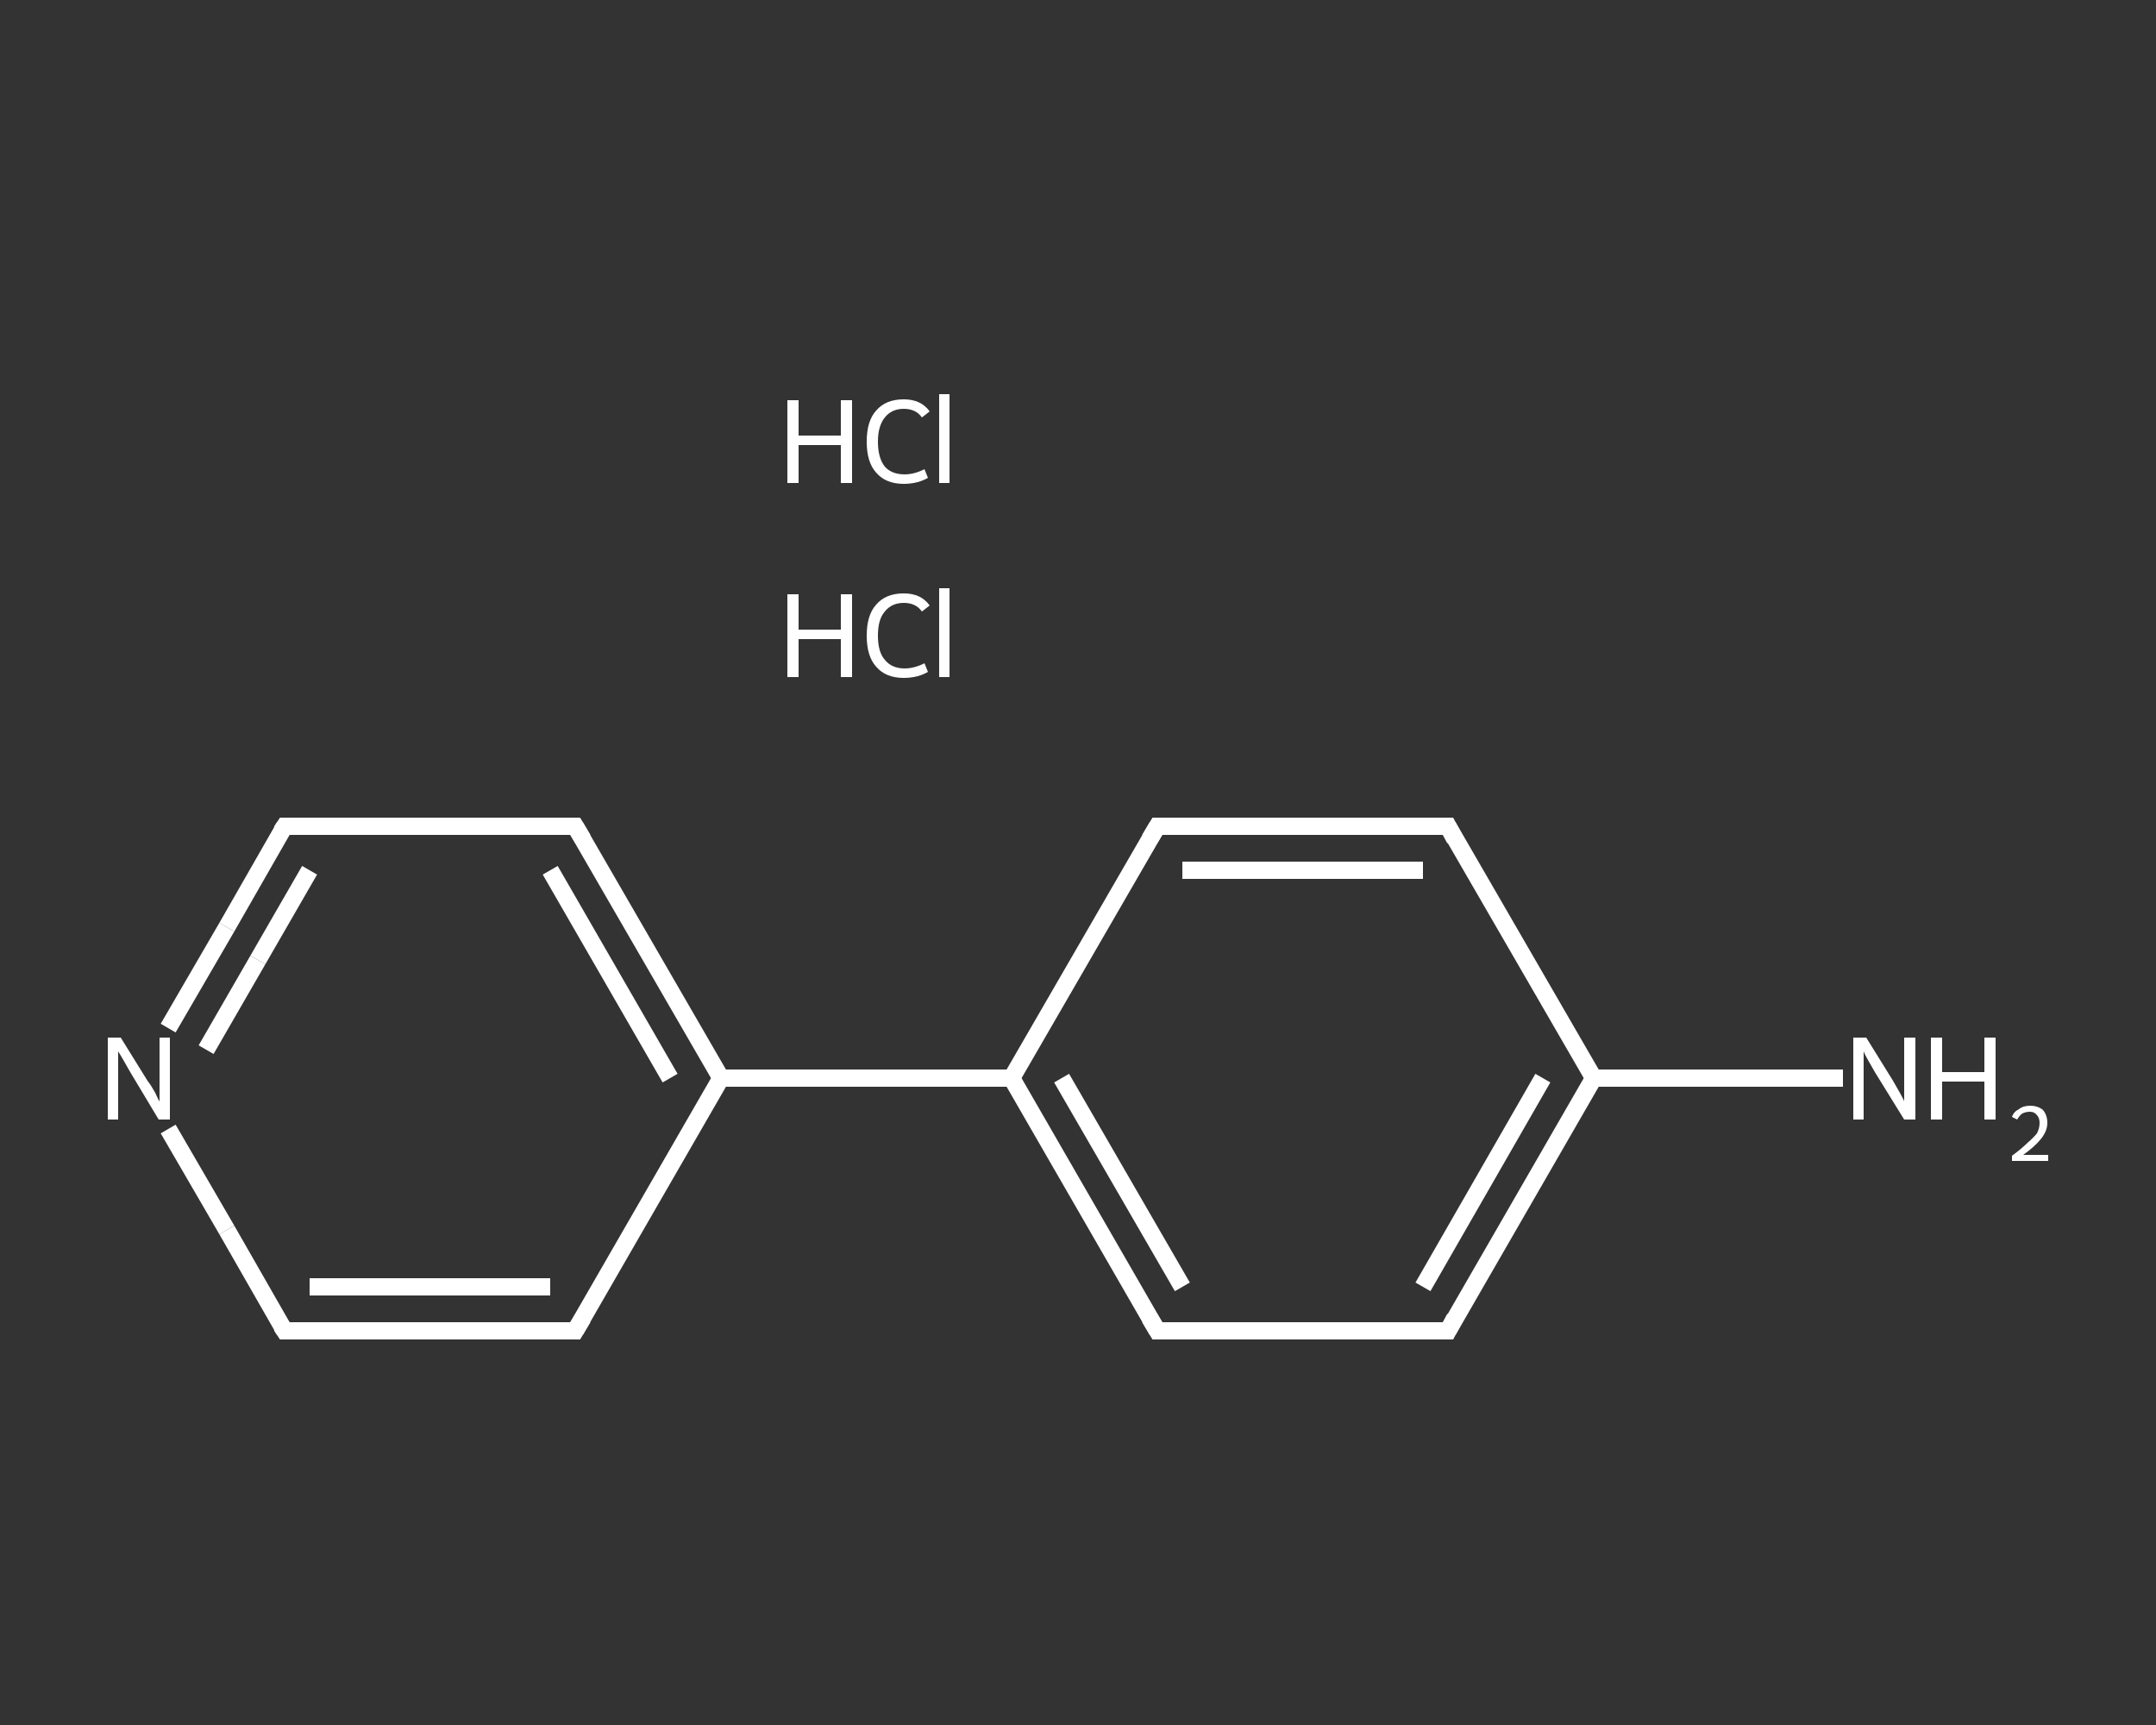 <?xml version='1.0' encoding='iso-8859-1'?>
<svg version='1.1' baseProfile='full'
              xmlns='http://www.w3.org/2000/svg'
                      xmlns:rdkit='http://www.rdkit.org/xml'
                      xmlns:xlink='http://www.w3.org/1999/xlink'
                  xml:space='preserve'
width='250px' height='200px' viewBox='0 0 250 200'>
<rect x="0" y="0" width="250" height="200" fill="#333333" stroke="none"/>
<!-- END OF HEADER -->
<rect style='opacity:1.0;fill:transparent;stroke:none' width='250.0' height='200.0' x='0.0' y='0.0'> </rect>
<path class='bond-0 atom-2 atom-3' d='M 213.7,125.0 L 199.2,125.0' style='fill:none;fill-rule:evenodd;stroke:#FFFFFF;stroke-width:2.0px;stroke-linecap:butt;stroke-linejoin:miter;stroke-opacity:1' />
<path class='bond-0 atom-2 atom-3' d='M 199.2,125.0 L 184.8,125.0' style='fill:none;fill-rule:evenodd;stroke:#FFFFFF;stroke-width:2.0px;stroke-linecap:butt;stroke-linejoin:miter;stroke-opacity:1' />
<path class='bond-1 atom-3 atom-4' d='M 184.8,125.0 L 167.9,154.3' style='fill:none;fill-rule:evenodd;stroke:#FFFFFF;stroke-width:2.0px;stroke-linecap:butt;stroke-linejoin:miter;stroke-opacity:1' />
<path class='bond-1 atom-3 atom-4' d='M 178.9,125.0 L 165.0,149.2' style='fill:none;fill-rule:evenodd;stroke:#FFFFFF;stroke-width:2.0px;stroke-linecap:butt;stroke-linejoin:miter;stroke-opacity:1' />
<path class='bond-2 atom-4 atom-5' d='M 167.9,154.3 L 134.2,154.3' style='fill:none;fill-rule:evenodd;stroke:#FFFFFF;stroke-width:2.0px;stroke-linecap:butt;stroke-linejoin:miter;stroke-opacity:1' />
<path class='bond-3 atom-5 atom-6' d='M 134.2,154.3 L 117.3,125.0' style='fill:none;fill-rule:evenodd;stroke:#FFFFFF;stroke-width:2.0px;stroke-linecap:butt;stroke-linejoin:miter;stroke-opacity:1' />
<path class='bond-3 atom-5 atom-6' d='M 137.1,149.2 L 123.1,125.0' style='fill:none;fill-rule:evenodd;stroke:#FFFFFF;stroke-width:2.0px;stroke-linecap:butt;stroke-linejoin:miter;stroke-opacity:1' />
<path class='bond-4 atom-6 atom-7' d='M 117.3,125.0 L 83.6,125.0' style='fill:none;fill-rule:evenodd;stroke:#FFFFFF;stroke-width:2.0px;stroke-linecap:butt;stroke-linejoin:miter;stroke-opacity:1' />
<path class='bond-5 atom-7 atom-8' d='M 83.6,125.0 L 66.7,95.8' style='fill:none;fill-rule:evenodd;stroke:#FFFFFF;stroke-width:2.0px;stroke-linecap:butt;stroke-linejoin:miter;stroke-opacity:1' />
<path class='bond-5 atom-7 atom-8' d='M 77.7,125.0 L 63.8,100.9' style='fill:none;fill-rule:evenodd;stroke:#FFFFFF;stroke-width:2.0px;stroke-linecap:butt;stroke-linejoin:miter;stroke-opacity:1' />
<path class='bond-6 atom-8 atom-9' d='M 66.7,95.8 L 33.0,95.8' style='fill:none;fill-rule:evenodd;stroke:#FFFFFF;stroke-width:2.0px;stroke-linecap:butt;stroke-linejoin:miter;stroke-opacity:1' />
<path class='bond-7 atom-9 atom-10' d='M 33.0,95.8 L 26.3,107.5' style='fill:none;fill-rule:evenodd;stroke:#FFFFFF;stroke-width:2.0px;stroke-linecap:butt;stroke-linejoin:miter;stroke-opacity:1' />
<path class='bond-7 atom-9 atom-10' d='M 26.3,107.5 L 19.5,119.2' style='fill:none;fill-rule:evenodd;stroke:#FFFFFF;stroke-width:2.0px;stroke-linecap:butt;stroke-linejoin:miter;stroke-opacity:1' />
<path class='bond-7 atom-9 atom-10' d='M 35.9,100.9 L 29.9,111.3' style='fill:none;fill-rule:evenodd;stroke:#FFFFFF;stroke-width:2.0px;stroke-linecap:butt;stroke-linejoin:miter;stroke-opacity:1' />
<path class='bond-7 atom-9 atom-10' d='M 29.9,111.3 L 23.9,121.7' style='fill:none;fill-rule:evenodd;stroke:#FFFFFF;stroke-width:2.0px;stroke-linecap:butt;stroke-linejoin:miter;stroke-opacity:1' />
<path class='bond-8 atom-10 atom-11' d='M 19.5,130.9 L 26.3,142.6' style='fill:none;fill-rule:evenodd;stroke:#FFFFFF;stroke-width:2.0px;stroke-linecap:butt;stroke-linejoin:miter;stroke-opacity:1' />
<path class='bond-8 atom-10 atom-11' d='M 26.3,142.6 L 33.0,154.3' style='fill:none;fill-rule:evenodd;stroke:#FFFFFF;stroke-width:2.0px;stroke-linecap:butt;stroke-linejoin:miter;stroke-opacity:1' />
<path class='bond-9 atom-11 atom-12' d='M 33.0,154.3 L 66.7,154.3' style='fill:none;fill-rule:evenodd;stroke:#FFFFFF;stroke-width:2.0px;stroke-linecap:butt;stroke-linejoin:miter;stroke-opacity:1' />
<path class='bond-9 atom-11 atom-12' d='M 35.9,149.2 L 63.8,149.2' style='fill:none;fill-rule:evenodd;stroke:#FFFFFF;stroke-width:2.0px;stroke-linecap:butt;stroke-linejoin:miter;stroke-opacity:1' />
<path class='bond-10 atom-6 atom-13' d='M 117.3,125.0 L 134.2,95.8' style='fill:none;fill-rule:evenodd;stroke:#FFFFFF;stroke-width:2.0px;stroke-linecap:butt;stroke-linejoin:miter;stroke-opacity:1' />
<path class='bond-11 atom-13 atom-14' d='M 134.2,95.8 L 167.9,95.8' style='fill:none;fill-rule:evenodd;stroke:#FFFFFF;stroke-width:2.0px;stroke-linecap:butt;stroke-linejoin:miter;stroke-opacity:1' />
<path class='bond-11 atom-13 atom-14' d='M 137.1,100.9 L 165.0,100.9' style='fill:none;fill-rule:evenodd;stroke:#FFFFFF;stroke-width:2.0px;stroke-linecap:butt;stroke-linejoin:miter;stroke-opacity:1' />
<path class='bond-12 atom-14 atom-3' d='M 167.9,95.8 L 184.8,125.0' style='fill:none;fill-rule:evenodd;stroke:#FFFFFF;stroke-width:2.0px;stroke-linecap:butt;stroke-linejoin:miter;stroke-opacity:1' />
<path class='bond-13 atom-12 atom-7' d='M 66.7,154.3 L 83.6,125.0' style='fill:none;fill-rule:evenodd;stroke:#FFFFFF;stroke-width:2.0px;stroke-linecap:butt;stroke-linejoin:miter;stroke-opacity:1' />
<path d='M 168.7,152.8 L 167.9,154.3 L 166.2,154.3' style='fill:none;stroke:#FFFFFF;stroke-width:2.0px;stroke-linecap:butt;stroke-linejoin:miter;stroke-opacity:1;' />
<path d='M 135.9,154.3 L 134.2,154.3 L 133.3,152.8' style='fill:none;stroke:#FFFFFF;stroke-width:2.0px;stroke-linecap:butt;stroke-linejoin:miter;stroke-opacity:1;' />
<path d='M 67.6,97.3 L 66.7,95.8 L 65.0,95.8' style='fill:none;stroke:#FFFFFF;stroke-width:2.0px;stroke-linecap:butt;stroke-linejoin:miter;stroke-opacity:1;' />
<path d='M 34.7,95.8 L 33.0,95.8 L 32.6,96.4' style='fill:none;stroke:#FFFFFF;stroke-width:2.0px;stroke-linecap:butt;stroke-linejoin:miter;stroke-opacity:1;' />
<path d='M 32.6,153.7 L 33.0,154.3 L 34.7,154.3' style='fill:none;stroke:#FFFFFF;stroke-width:2.0px;stroke-linecap:butt;stroke-linejoin:miter;stroke-opacity:1;' />
<path d='M 65.0,154.3 L 66.7,154.3 L 67.6,152.8' style='fill:none;stroke:#FFFFFF;stroke-width:2.0px;stroke-linecap:butt;stroke-linejoin:miter;stroke-opacity:1;' />
<path d='M 133.3,97.3 L 134.2,95.8 L 135.9,95.8' style='fill:none;stroke:#FFFFFF;stroke-width:2.0px;stroke-linecap:butt;stroke-linejoin:miter;stroke-opacity:1;' />
<path d='M 166.2,95.8 L 167.9,95.8 L 168.7,97.3' style='fill:none;stroke:#FFFFFF;stroke-width:2.0px;stroke-linecap:butt;stroke-linejoin:miter;stroke-opacity:1;' />
<path class='atom-0' d='M 91.3 68.9
L 92.6 68.9
L 92.6 73.0
L 97.5 73.0
L 97.5 68.9
L 98.8 68.9
L 98.8 78.5
L 97.5 78.5
L 97.5 74.1
L 92.6 74.1
L 92.6 78.5
L 91.3 78.5
L 91.3 68.9
' fill='#FFFFFF'/>
<path class='atom-0' d='M 100.5 73.7
Q 100.5 71.3, 101.6 70.1
Q 102.7 68.8, 104.8 68.8
Q 106.8 68.8, 107.8 70.2
L 106.9 70.9
Q 106.2 69.9, 104.8 69.9
Q 103.4 69.9, 102.6 70.9
Q 101.8 71.8, 101.8 73.7
Q 101.8 75.6, 102.6 76.5
Q 103.4 77.5, 104.9 77.5
Q 106.0 77.5, 107.2 76.9
L 107.6 77.9
Q 107.1 78.2, 106.4 78.4
Q 105.6 78.6, 104.8 78.6
Q 102.7 78.6, 101.6 77.3
Q 100.5 76.1, 100.5 73.7
' fill='#FFFFFF'/>
<path class='atom-0' d='M 108.9 68.2
L 110.1 68.2
L 110.1 78.5
L 108.9 78.5
L 108.9 68.2
' fill='#FFFFFF'/>
<path class='atom-1' d='M 91.3 46.4
L 92.6 46.4
L 92.6 50.5
L 97.5 50.5
L 97.5 46.4
L 98.8 46.4
L 98.8 56.0
L 97.5 56.0
L 97.5 51.6
L 92.6 51.6
L 92.6 56.0
L 91.3 56.0
L 91.3 46.4
' fill='#FFFFFF'/>
<path class='atom-1' d='M 100.5 51.2
Q 100.5 48.8, 101.6 47.6
Q 102.7 46.3, 104.8 46.3
Q 106.8 46.3, 107.8 47.7
L 106.9 48.4
Q 106.2 47.4, 104.8 47.4
Q 103.4 47.4, 102.6 48.4
Q 101.8 49.4, 101.8 51.2
Q 101.8 53.1, 102.6 54.1
Q 103.4 55.0, 104.9 55.0
Q 106.0 55.0, 107.2 54.4
L 107.6 55.4
Q 107.1 55.7, 106.4 55.9
Q 105.6 56.1, 104.8 56.1
Q 102.7 56.1, 101.6 54.8
Q 100.5 53.6, 100.5 51.2
' fill='#FFFFFF'/>
<path class='atom-1' d='M 108.9 45.7
L 110.1 45.7
L 110.1 56.0
L 108.9 56.0
L 108.9 45.7
' fill='#FFFFFF'/>
<path class='atom-2' d='M 216.4 120.3
L 219.5 125.3
Q 219.8 125.8, 220.3 126.7
Q 220.8 127.6, 220.8 127.7
L 220.8 120.3
L 222.1 120.3
L 222.1 129.8
L 220.8 129.8
L 217.4 124.3
Q 217.0 123.6, 216.6 122.9
Q 216.2 122.2, 216.1 121.9
L 216.1 129.8
L 214.9 129.8
L 214.9 120.3
L 216.4 120.3
' fill='#FFFFFF'/>
<path class='atom-2' d='M 223.9 120.3
L 225.2 120.3
L 225.2 124.3
L 230.1 124.3
L 230.1 120.3
L 231.4 120.3
L 231.4 129.8
L 230.1 129.8
L 230.1 125.4
L 225.2 125.4
L 225.2 129.8
L 223.9 129.8
L 223.9 120.3
' fill='#FFFFFF'/>
<path class='atom-2' d='M 233.3 129.5
Q 233.5 128.9, 234.1 128.6
Q 234.6 128.2, 235.4 128.2
Q 236.3 128.2, 236.9 128.7
Q 237.4 129.3, 237.4 130.2
Q 237.4 131.1, 236.7 132.0
Q 236.0 132.9, 234.6 133.9
L 237.5 133.9
L 237.5 134.6
L 233.3 134.6
L 233.3 134.0
Q 234.4 133.2, 235.1 132.5
Q 235.8 131.9, 236.2 131.4
Q 236.5 130.8, 236.5 130.2
Q 236.5 129.6, 236.2 129.3
Q 235.9 128.9, 235.4 128.9
Q 234.9 128.9, 234.5 129.1
Q 234.2 129.3, 233.9 129.8
L 233.3 129.5
' fill='#FFFFFF'/>
<path class='atom-10' d='M 14.0 120.3
L 17.1 125.3
Q 17.5 125.8, 18.0 126.7
Q 18.4 127.6, 18.5 127.7
L 18.5 120.3
L 19.7 120.3
L 19.7 129.8
L 18.4 129.8
L 15.1 124.3
Q 14.7 123.6, 14.3 122.9
Q 13.9 122.2, 13.7 121.9
L 13.7 129.8
L 12.5 129.8
L 12.5 120.3
L 14.0 120.3
' fill='#FFFFFF'/>
</svg>
